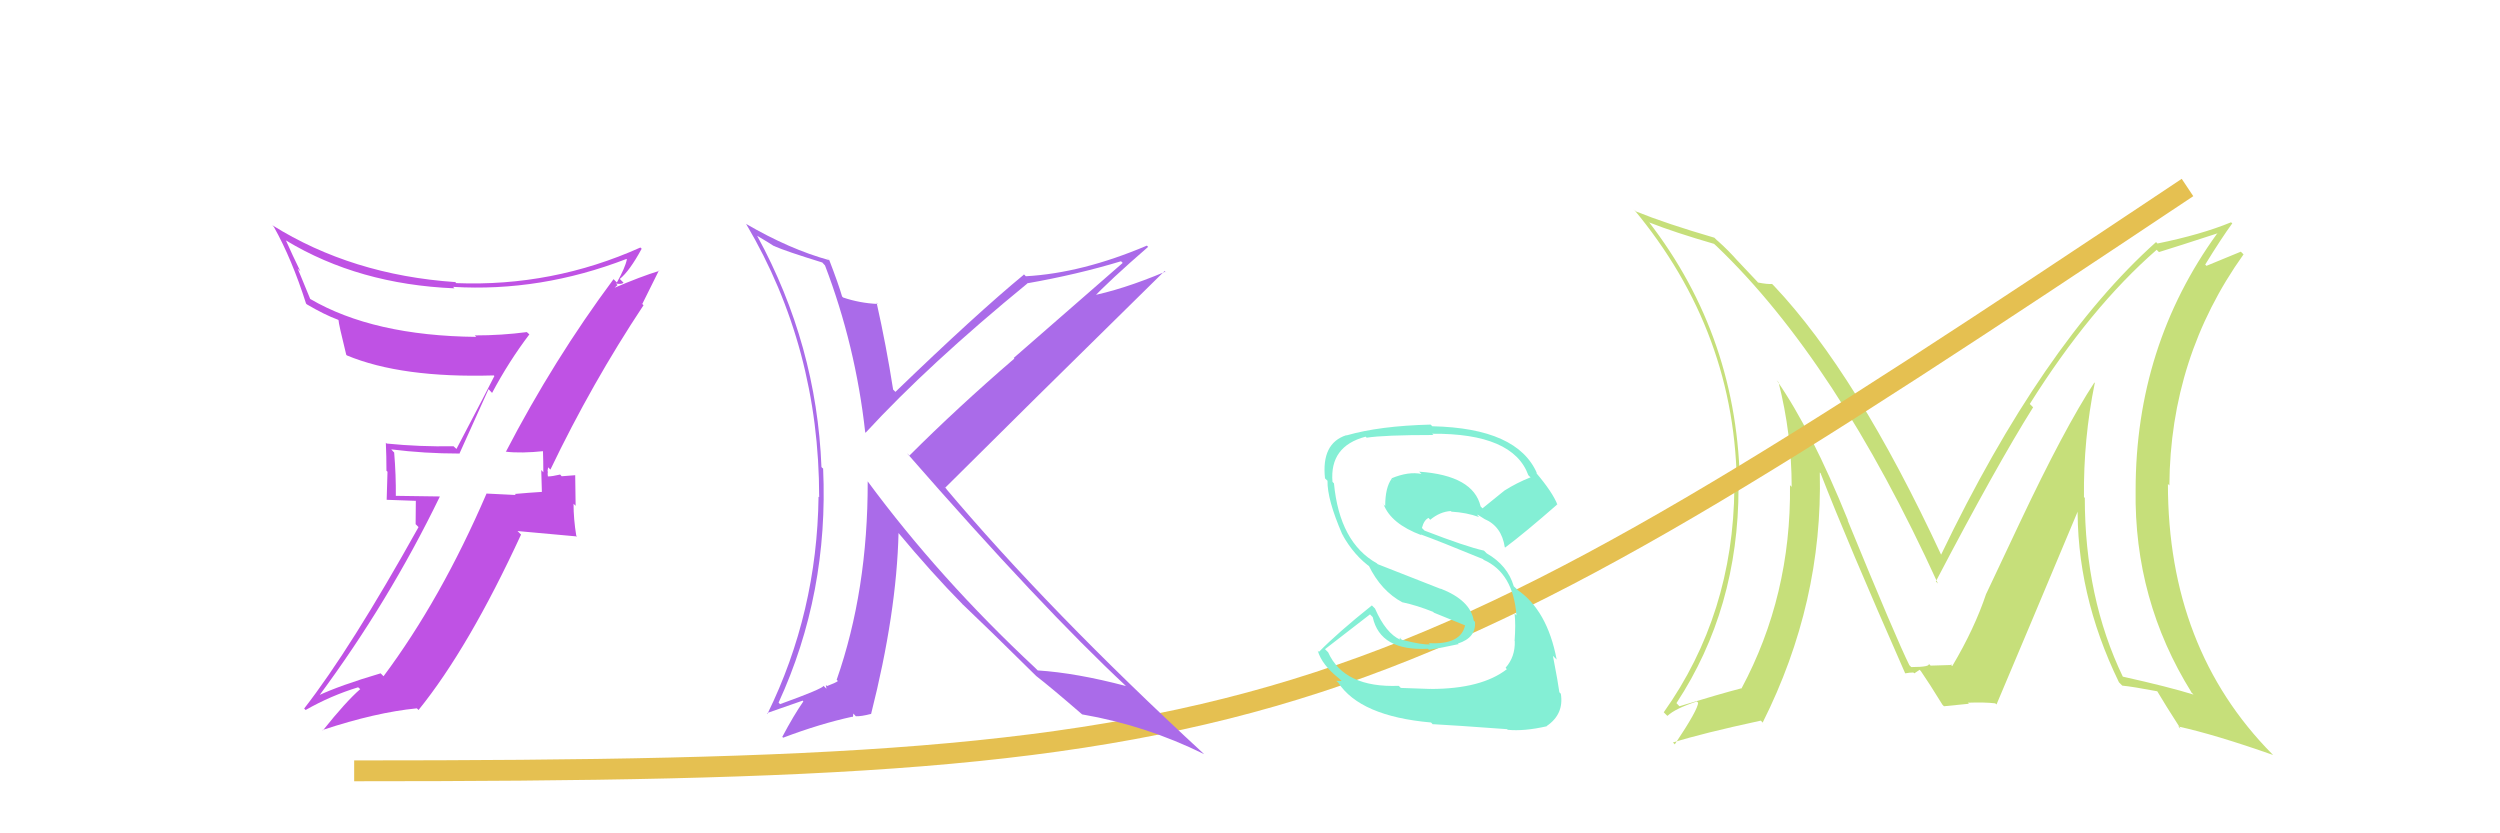<svg xmlns="http://www.w3.org/2000/svg" width="120" height="40" viewBox="0,0,120,40"><rect width="100%" height="100%" fill="#FFF"/><path fill="#c6df7a" d="M100.70 18.53L100.71 18.54L100.53 18.36Q99.09 20.56 96.95 25.09L96.95 25.09L95.34 28.50L95.34 28.49Q94.78 30.17 93.71 31.97L93.66 31.93L93.63 31.90Q94.02 31.92 92.67 31.95L92.57 31.85L92.56 31.83Q92.74 32.02 91.73 32.02L91.74 32.02L91.65 31.93Q91.04 30.71 88.68 24.96L88.75 25.02L88.70 24.97Q86.96 20.67 85.28 18.25L85.26 18.23L85.37 18.35Q86.00 20.83 86.00 23.37L85.91 23.28L85.92 23.30Q85.98 28.59 83.59 33.05L83.57 33.04L83.58 33.04Q82.51 33.32 80.61 33.90L80.63 33.92L80.47 33.75Q83.45 29.21 83.45 23.39L83.51 23.46L83.52 23.47Q83.46 16.22 79.12 10.62L79.23 10.74L79.17 10.68Q80.39 11.16 82.29 11.71L82.28 11.71L82.40 11.82Q88.13 17.30 93.02 28.01L92.96 27.95L92.92 27.91Q95.82 22.37 97.59 19.55L97.58 19.54L97.43 19.39Q100.33 14.77 103.52 11.99L103.59 12.06L103.63 12.10Q104.54 11.82 106.44 11.20L106.49 11.26L106.43 11.20Q102.51 16.61 102.51 23.53L102.56 23.57L102.51 23.52Q102.43 28.80 105.19 33.23L105.15 33.20L105.29 33.34Q104.10 32.97 101.90 32.48L101.87 32.45L101.90 32.49Q100.07 28.69 100.07 23.89L100.07 23.90L100.03 23.86Q100.00 21.07 100.55 18.38ZM101.77 32.81L101.89 32.93L101.87 32.91Q102.38 32.96 103.54 33.18L103.61 33.24L103.56 33.20Q103.90 33.78 104.67 34.98L104.63 34.95L104.55 34.87Q106.33 35.26 109.11 36.24L109.10 36.23L109.06 36.19Q104.06 31.13 104.06 23.23L104.08 23.25L104.13 23.30Q104.17 17.14 107.69 12.21L107.56 12.08L105.91 12.76L105.85 12.70Q106.63 11.43 107.15 10.72L107.16 10.73L107.09 10.67Q105.66 11.26 103.55 11.69L103.61 11.74L103.49 11.62Q98.03 16.51 93.17 26.63L93.36 26.82L93.18 26.64Q89.14 17.95 85.16 13.73L85.22 13.79L85.06 13.63Q84.84 13.65 84.38 13.56L84.36 13.53L83.36 12.47L83.44 12.56Q83.00 12.05 82.45 11.56L82.41 11.53L82.29 11.41Q79.96 10.73 78.53 10.15L78.43 10.06L78.40 10.02Q83.37 15.97 83.37 23.53L83.22 23.38L83.25 23.41Q83.20 29.48 79.86 34.19L80.02 34.35L80.04 34.36Q80.41 34.01 81.45 33.67L81.58 33.80L81.51 33.72Q81.52 34.04 80.39 35.73L80.24 35.58L80.30 35.64Q81.70 35.20 84.52 34.59L84.65 34.73L84.61 34.68Q87.50 28.92 87.35 22.68L87.43 22.75L87.39 22.72Q88.65 25.97 91.44 32.30L91.52 32.39L91.46 32.32Q91.66 32.28 91.84 32.28L91.89 32.32L92.14 32.15L92.20 32.21Q92.60 32.79 93.24 33.83L93.20 33.79L93.31 33.90Q94.51 33.78 94.51 33.78L94.62 33.90L94.46 33.73Q95.25 33.70 95.77 33.76L95.83 33.81L95.83 33.82Q97.17 30.66 99.86 24.24L99.81 24.19L99.73 24.10Q99.63 28.47 101.71 32.75Z"/><path d="M17 37 C62 37,66 35,105 9" stroke="#e5c051" fill="none"/><path fill="#bf52e4" d="M24.25 21.66L24.34 21.75L24.27 21.68Q25.01 21.77 26.14 21.65L26.09 21.61L26.06 21.57Q26.08 22.15 26.08 22.67L25.98 22.56L26.01 23.61L26.02 23.61Q25.38 23.65 24.71 23.71L24.66 23.66L24.76 23.76Q24.01 23.72 23.34 23.69L23.44 23.78L23.35 23.70Q21.17 28.76 18.41 32.46L18.27 32.32L18.27 32.32Q16.31 32.90 15.27 33.39L15.37 33.49L15.30 33.42Q18.66 28.89 21.11 23.84L21.10 23.83L18.96 23.80L19.00 23.84Q19.01 22.79 18.92 21.72L18.87 21.67L18.78 21.57Q20.38 21.77 22.03 21.77L22.05 21.78L23.45 18.68L23.62 18.86Q24.43 17.34 25.41 16.05L25.33 15.98L25.29 15.94Q24.08 16.10 22.79 16.10L22.74 16.05L22.86 16.17Q17.92 16.12 14.89 14.35L14.89 14.35L14.29 12.89L14.42 13.03Q14.03 12.23 13.72 11.53L13.83 11.64L13.74 11.55Q17.22 13.65 21.81 13.84L21.82 13.85L21.75 13.77Q25.94 14.02 30.07 12.43L29.99 12.35L30.09 12.45Q30.01 12.85 29.61 13.56L29.51 13.46L29.45 13.40Q26.58 17.26 24.28 21.69ZM30.74 14.51L30.83 14.59L31.63 12.98L31.65 13.00Q30.76 13.27 29.41 13.85L29.44 13.87L29.64 13.68L29.57 13.61Q29.84 13.66 29.93 13.57L29.82 13.46L29.75 13.39Q30.22 13.01 30.80 11.94L30.64 11.78L30.74 11.88Q26.52 13.77 21.90 13.59L21.79 13.47L21.85 13.54Q16.89 13.20 13.07 10.81L13.19 10.94L13.14 10.88Q14.01 12.43 14.69 14.57L14.68 14.56L14.73 14.61Q15.58 15.11 16.23 15.35L16.27 15.39L16.25 15.37Q16.25 15.53 16.62 17.03L16.76 17.17L16.65 17.06Q19.27 18.15 23.70 18.02L23.71 18.03L23.73 18.05Q23.50 18.52 21.91 21.55L21.91 21.55L21.77 21.42Q20.15 21.45 18.56 21.29L18.56 21.29L18.52 21.25Q18.55 21.90 18.55 22.60L18.60 22.64L18.56 23.99L19.96 24.04L19.95 25.16L20.09 25.30Q16.84 31.13 14.60 34.01L14.59 34.00L14.67 34.08Q15.88 33.39 17.19 32.99L17.26 33.05L17.29 33.08Q16.60 33.68 15.50 35.06L15.58 35.14L15.48 35.04Q18.05 34.19 20.01 34.00L20.01 34.00L20.09 34.08Q22.50 31.10 25.01 25.66L24.84 25.49L27.70 25.75L27.66 25.71Q27.53 24.91 27.53 24.18L27.63 24.28L27.61 22.82L27.61 22.81Q27.40 22.82 26.96 22.86L26.87 22.76L26.88 22.78Q26.50 22.87 26.28 22.87L26.24 22.83L26.31 22.89Q26.27 22.76 26.30 22.64L26.28 22.62L26.31 22.43L26.42 22.54Q28.41 18.39 30.89 14.65Z"/><path fill="#84efd5" d="M68.62 33.03L68.66 33.07L67.24 33.02L67.14 32.92Q64.52 33.02 63.75 31.31L63.68 31.24L63.60 31.16Q64.60 30.38 65.76 29.49L65.83 29.56L65.89 29.62Q66.25 31.26 68.54 31.14L68.63 31.23L68.59 31.19Q69.18 31.10 70.00 30.92L70.07 30.99L69.98 30.89Q70.86 30.61 70.80 29.85L70.67 29.72L70.74 29.79Q70.58 28.81 69.14 28.25L69.16 28.27L66.13 27.08L66.09 27.04Q64.30 26.04 64.03 23.20L63.92 23.09L63.96 23.14Q63.81 21.42 65.55 20.96L65.53 20.94L65.60 21.01Q66.42 20.88 68.81 20.88L68.83 20.90L68.74 20.82Q72.63 20.79 73.36 22.81L73.42 22.87L73.47 22.91Q72.79 23.18 72.21 23.55L72.21 23.55L71.16 24.40L71.07 24.31Q70.72 22.82 68.12 22.64L68.16 22.68L68.23 22.75Q67.61 22.62 66.79 22.96L66.93 23.10L66.80 22.98Q66.49 23.40 66.49 24.29L66.35 24.15L66.41 24.20Q66.76 25.14 68.23 25.69L68.22 25.68L68.19 25.65Q69.05 25.96 71.19 26.84L71.22 26.88L71.21 26.87Q72.64 27.50 72.79 29.55L72.83 29.58L72.70 29.45Q72.76 29.97 72.70 30.77L72.84 30.91L72.71 30.78Q72.73 31.53 72.27 32.05L72.29 32.08L72.33 32.12Q71.11 33.07 68.67 33.07ZM72.41 35.07L72.33 34.99L72.37 35.03Q73.15 35.11 74.25 34.86L74.26 34.87L74.24 34.85Q75.08 34.28 74.92 33.30L74.94 33.32L74.85 33.23Q74.79 32.77 74.54 31.48L74.57 31.51L74.72 31.66Q74.27 29.29 72.83 28.31L72.83 28.30L72.66 28.14Q72.37 27.14 71.36 26.56L71.37 26.57L71.23 26.43Q70.37 26.24 68.38 25.47L68.23 25.32L68.25 25.35Q68.35 24.96 68.57 24.86L68.64 24.94L68.65 24.95Q69.12 24.56 69.64 24.53L69.60 24.49L69.67 24.56Q70.39 24.60 71.00 24.82L70.85 24.67L70.93 24.81L70.92 24.70L71.30 24.94L71.15 24.82L71.25 24.91Q72.08 25.26 72.23 26.27L72.23 26.27L72.25 26.28Q73.21 25.56 74.74 24.22L74.68 24.15L74.76 24.23Q74.52 23.62 73.72 22.68L73.77 22.72L73.78 22.73Q72.85 20.55 68.75 20.46L68.71 20.42L68.67 20.38Q66.22 20.44 64.63 20.90L64.55 20.81L64.62 20.89Q63.42 21.28 63.60 22.96L63.70 23.06L63.72 23.07Q63.70 23.97 64.43 25.65L64.53 25.75L64.44 25.67Q65.00 26.68 65.83 27.26L65.75 27.19L65.69 27.13Q66.29 28.37 67.33 28.92L67.44 29.03L67.32 28.91Q68.02 29.06 68.79 29.37L68.83 29.41L70.38 30.04L70.33 29.99Q70.14 30.96 68.58 30.87L68.57 30.86L68.64 30.93Q68.27 30.96 67.29 30.71L67.20 30.63L67.29 30.59L67.17 30.66L67.22 30.71Q66.52 30.40 66.00 29.21L66.00 29.21L65.85 29.06Q64.20 30.38 63.31 31.29L63.21 31.19L63.25 31.23Q63.45 31.92 64.28 32.57L64.40 32.69L64.14 32.68L64.23 32.76Q65.29 34.38 68.69 34.68L68.87 34.87L68.77 34.76Q69.74 34.81 72.34 35.00Z"/><path fill="#aa6be9" d="M39.59 12.73L39.44 12.58L39.60 12.74Q41.07 16.59 41.53 20.75L41.51 20.73L41.55 20.77Q44.57 17.49 49.31 13.61L49.25 13.54L49.30 13.60Q51.70 13.18 53.81 12.54L53.89 12.62L48.66 17.18L48.69 17.21Q45.95 19.57 43.65 21.87L43.59 21.80L43.54 21.76Q50.01 29.17 54.08 32.96L53.98 32.87L54.05 32.93Q51.67 32.30 49.81 32.18L49.66 32.03L49.68 32.05Q45.08 27.76 41.63 23.08L41.67 23.13L41.65 23.11Q41.66 28.34 40.16 32.63L40.19 32.66L40.22 32.69Q40.10 32.78 39.70 32.93L39.64 32.88L39.67 33.06L39.53 32.92Q39.49 33.06 37.44 33.80L37.35 33.70L37.37 33.73Q39.78 28.49 39.51 22.49L39.47 22.46L39.43 22.42Q39.20 16.56 36.35 11.33L36.35 11.32L36.88 11.64L37.13 11.80L37.17 11.81L37.18 11.82Q37.69 12.05 39.47 12.60ZM39.66 12.34L39.67 12.35L39.81 12.49Q37.91 11.97 35.80 10.74L35.75 10.69L35.82 10.76Q39.32 16.68 39.32 23.86L39.30 23.85L39.29 23.84Q39.22 29.40 36.84 34.26L36.81 34.23L38.53 33.63L38.56 33.67Q38.10 34.33 37.55 35.37L37.67 35.49L37.59 35.41Q39.36 34.74 40.92 34.40L40.94 34.42L40.96 34.25L41.08 34.38Q41.34 34.39 41.80 34.27L41.78 34.25L41.81 34.28Q43.04 29.42 43.13 25.57L43.17 25.61L43.04 25.48Q44.73 27.51 46.20 29.00L46.21 29.02L46.23 29.03Q47.33 30.07 49.74 32.45L49.63 32.34L49.75 32.46L49.74 32.45Q50.44 32.99 51.93 34.28L51.88 34.23L51.94 34.29Q55.01 34.82 57.80 36.20L57.84 36.23L57.80 36.20Q50.34 29.32 45.32 23.35L45.47 23.50L45.37 23.41Q48.87 19.92 55.90 13.01L55.99 13.10L55.94 13.04Q53.85 13.92 52.23 14.23L52.40 14.41L52.38 14.39Q53.24 13.47 55.11 11.85L55.17 11.91L55.05 11.79Q51.94 13.11 49.24 13.26L49.12 13.14L49.15 13.18Q46.89 15.04 42.98 18.81L42.90 18.73L42.87 18.70Q42.54 16.59 42.08 14.54L42.03 14.50L42.13 14.59Q41.26 14.55 40.47 14.28L40.31 14.12L40.42 14.23Q40.25 13.64 39.80 12.47Z"/></svg>